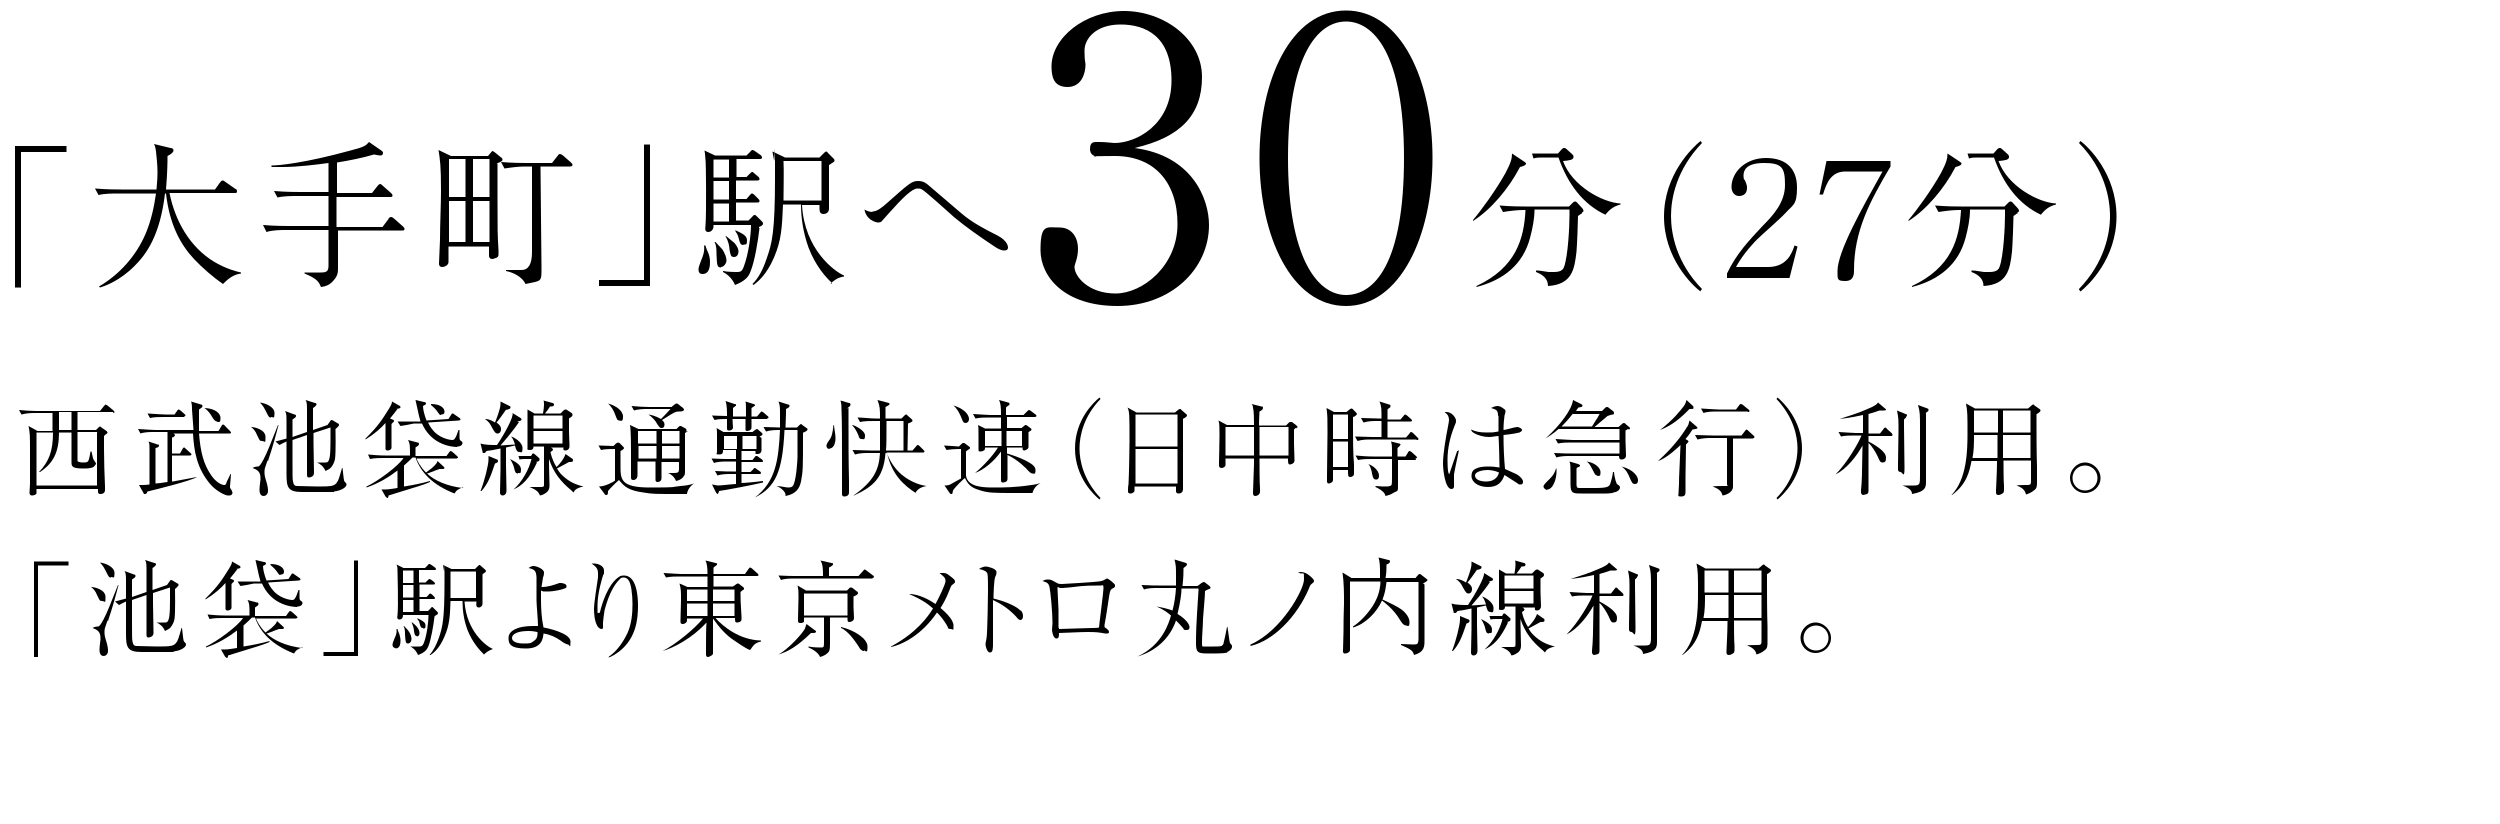 <?xml version="1.0" encoding="UTF-8"?>
<svg id="_レイヤー_1" data-name="レイヤー_1" xmlns="http://www.w3.org/2000/svg" version="1.1" viewBox="0 0 500 164.8">
  <!-- Generator: Adobe Illustrator 29.4.0, SVG Export Plug-In . SVG Version: 2.1.0 Build 152)  -->
  <path d="M3,29.2h10.3v1.2H4.2v27.1h-1.2v-28.3ZM44.6,56.8c-1.9-1.3-4.1-3.2-5.8-5-2.8-3-4.9-7-5.6-13.1h-.2c-1,8.4-3.7,12.1-6.1,14.5-3,3-5.9,4-6.9,4.3l-.2-.2c4.1-2.4,7.4-6.1,9.3-10.5,1.1-2.6,1.7-5.3,2.1-8.1h-7.5c-1.1,0-2.8,0-4,.3l-.7-1.3c2.3.2,4.6.2,5.2.2h7.1c0-.5.2-1.8.2-3.4s-.2-3.2-.3-4.2c-.1-.8-.2-1.1-.4-1.5l3.3.8c.4,0,.6.2.6.5s-.4.7-1.2,1.1c0,1,0,3-.3,6.7h9.8l1-1.4c.2-.2.3-.4.5-.4s.2,0,.6.3l2,1.4c.2,0,.3.2.3.5s-.2.3-.5.3h-13c1.1,5.5,4,10.8,9,13.8,2.4,1.4,4.4,1.9,5.3,2.1v.2c-1.6.2-2.7,1.2-3.4,1.9l-.2.2ZM80.7,46.1h-13.1c0,1.2,0,6.5,0,7.4s0,1.6-.9,2.6c-.8,1-1.8,1.2-2.5,1.3-.4-.9-.6-1.6-3.3-2.7v-.2c.6,0,2.8,0,3.2,0,1.2,0,1.6-.2,1.6-1.4v-7.1h-8.4c-1.1,0-2.8,0-4,.4l-.7-1.4c2.3.2,4.6.2,5.2.2h7.9v-6h-6.2c-1.1,0-2.8,0-4,.3l-.7-1.3c2.3.2,4.6.2,5.2.2h5.7v-5.8c-2.2.3-6.1.8-9.1.8h-2.3v-.3c1.5,0,6.7-.5,15.8-3,2.8-.7,3.1-1,3.7-1.7l2.6,1.8c.2.2.2.3.2.4,0,.3-.2.5-.5.5s-1.2-.2-1.3-.2c-2.4.7-4.9,1.2-7.4,1.6v6.1h7l1.1-1.4s.3-.4.5-.4.4.2.5.3l1.7,1.5c.2.2.3.3.3.5,0,.3-.2.3-.5.3h-10.7v6h9.2l1.2-1.6c0-.2.3-.4.5-.4s.5.2.6.3l1.8,1.6c.2.2.3.3.3.5,0,.3-.2.3-.5.3h.2ZM99.5,32.6v7.5c0,5.9,0,6.7.2,10v.7c0,.3,0,.6-.5.8-.2,0-.5.2-.7.2-.6,0-.7-.4-.7-.7v-1.8h-8.1v3.1c0,.7-.9,1-1.2,1-.7,0-.7-.5-.7-.7,0-.7.2-4,.2-4.8,0-3.1.2-6.8.2-9.8,0-5-.2-6.2-.5-8.1l2.5,1.2h7.4l.5-.6c.2-.2.3-.4.4-.4s.2.1.5.3l1.1.9c.2.1.4.3.4.5s0,.4-1.2.8h.2ZM93.1,31.8h-3.3v7.6h3.3s0-7.6,0-7.6ZM93.1,40.2h-3.3v8.2h3.3v-8.2ZM97.9,31.8h-3.3v7.6h3.3v-7.6ZM97.9,40.2h-3.3v8.2h3.3v-8.2ZM113.9,33.3h-5.8c0,3.2.2,17.4.2,20.3s0,2.5-3.2,3.2c-.8-1.7-2.9-2.4-3.9-2.6v-.2h3.1q2.1,0,2.1-3.6v-17.1h-1.5c-1.1,0-2.8.2-4,.4l-.7-1.3c2.3.2,4.6.2,5.2.2h5l1.1-1.4c.2-.3.3-.4.5-.4s.6.3.6.3l1.6,1.4c.2.2.3.3.3.5s-.3.3-.5.3h0ZM130.1,57.2h-10.3v-1.2h9v-27.1h1.2v28.3h.1ZM140.5,54.8c-.6,0-.8-.4-.8-.9s.2-.9.6-2c.2-.4.7-1.7.5-2.8h.3c0,0,0,.3.6,1.6.1.3.3.9.3,1.6s0,2.5-1.5,2.5h0ZM151.9,45.6c-.3,2.7-1,6.8-1.8,8.7-.4,1.1-1.1,1.9-3.1,2.7-.6-1.5-1.8-2.3-2.4-2.6v-.2c.9.2,2.6.2,2.7.2.7,0,1.1,0,1.5-1.2.9-2.4,1.4-6.2,1.4-8.2h-7.5c.1,1.1-.7,1.4-1,1.4-.7,0-.7-.5-.6-1.3.2-2.5.1-12.8,0-13.1q-.1-1.5-.2-1.9l2.1,1h6.3l.7-.7c.3-.4.4-.4.5-.4s.2,0,.6.3l1,.7s.3.2.3.5-.3.3-.5.3h-4.6v3.6h2l.6-.6c.3-.3.4-.4.5-.4s.2,0,.5.3l.7.6c.1,0,.3.3.3.5,0,.3-.3.3-.5.3h-4.2v3.7h2.1l.6-.7c.3-.3.3-.4.5-.4s.4.2.5.3l.7.7c.3.3.3.4.3.5,0,.3-.2.3-.5.3h-4.2v3.6h2.5l.7-.7c.3-.3.3-.4.5-.4s.2,0,.6.4l.9.9s.2.2.2.4c0,.4-.4.5-.8.7v.2ZM145.8,31.9h-3.1v3.6h3.1s0-3.6,0-3.6ZM145.8,36.2h-3.1v3.7h3.1v-3.7ZM145.8,40.7h-3.1v3.6h3.1v-3.6ZM144.2,53.5c-.8,0-.8-.5-.9-2.6,0-.9,0-1.8-.4-2.5h.2c.2.2,1.1,1.2,1.3,1.4.6.8.9,1.8.9,2.3s-.5,1.3-1.1,1.3h0ZM146.8,51.4c-.7,0-.7-.5-.9-1.5,0-.6-.2-1.6-.8-2.7h.1c.2.2,1.5,1.2,1.7,1.4.6.7.8,1.3.8,1.7s-.2,1.1-.9,1.1h0ZM148.7,49c-.6,0-.7-.3-1-1.5-.1-.5-.4-.9-.7-1.4h.2c1.5.7,2.2,1.1,2.2,2s-.2.8-.7.8h0ZM166.4,56.6c-1.2-1.1-3.3-3.4-4.7-7.1-1-2.8-1.5-5.7-1.5-8.6h-3.6c-.2,4.6-.3,7.1-1.8,10.6s-3.3,4.9-4.1,5.5l-.2-.2c1.2-1.2,2.1-2.9,2.8-5,1.1-3.1,1.7-5.3,1.7-16.3s0-2.9-.2-3.4c0-.3-.3-1.5-.3-1.8l2.5,1.2h6.9l.9-.9s.3-.3.4-.3.2,0,.4.3l1.1,1.1c.2.2.2.3.2.4s0,.2-.3.4c-.1,0-.7.5-.8.5v8.7c0,.9-.7,1.1-1.1,1.1-.9,0-.8-.8-.8-1.8h-3.5c.5,8.9,6.5,13.3,8.4,14.1v.2c-1.3.2-2,.8-2.7,1.4h.3ZM164.3,32.2h-7.6c.1,1.7,0,6,0,7.9h7.6v-7.9ZM174.5,42.3c1,0,2.1-1,2.8-1.6,4.6-4.1,5.1-4.5,6.3-4.5s1.7.5,2.4,1.1c2.1,1.8,4.1,3.5,6.2,5.3,2.2,1.9,4.7,3.2,7.3,4.5,2.1,1.1,2.1,2.3,2.1,2.4,0,.6-.6.6-.8.6-.7,0-1.6-.6-1.9-.8-2.7-1.8-5.6-3.8-8-5.8-1.1-1-6-5.4-6.5-5.6-.3-.2-.6-.2-.9-.2-1.1,0-3,1.9-5.6,4.8-.3.3-1.4,1.6-1.6,1.8-.2.2-.6.2-.7.2-.5,0-2.4-.6-2.7-2.6.3.2.9.5,1.7.5h-.1ZM304,33.4c-2.3,4.4-5.8,8.5-9.4,10.8v-.2c1.7-2,4.6-6,6.5-9.4,1.1-2.1,1.3-2.9,1.3-3.9l2.4,1.6c.3.2.4.3.4.4,0,.4-.8.6-1.2.7h0ZM316.3,42.7s-.3.2-.7.5c0,1.1-.2,6.1-.3,7.1-.4,3.6-.9,6.6-5.7,6.9,0-1.5-1.1-2.3-2.4-2.8v-.3c.5,0,.7,0,2.5.3h1c.5,0,1.8,0,2.1-1,.8-2.1,1.1-8.1,1.1-10.4v-1.1h-7c0,1.9-.4,3.8-.9,5.7-1.4,5.3-5.3,8.4-10.7,9.8v-.2c7.9-3.7,9.5-9.4,9.8-15.2h-.5c-1.1,0-2.8.2-4,.4l-.7-1.3c2.3.2,4.6.2,5.2.2h8.7l.7-.7c.2-.2.3-.3.5-.3s.2,0,.4.2l1.1,1.2s.2.3.2.4,0,.3-.3.4v.2ZM321.2,43c-4.6-2.1-7.7-6.3-9.5-11.5h-3.3c-.5,0-1.2,0-1.7.2l-.3-1h5.2l.7-.8c.3-.3.4-.3.6-.3s.4.2.5.3l1.1,1c.1.1.2.2.2.5,0,.6-.9.7-2.1.8,1.8,5,7.9,8.3,11.5,8.5v.2c-1.6.4-2.3,1.2-3,2h0ZM340.1,58.3c-1.6-1.2-7.3-6.6-7.3-15s5.7-13.8,7.3-15.1l.3.4c-5.1,5.3-6.2,11-6.2,14.6s1.1,9.4,6.2,14.6l-.3.4h0ZM391.1,33.4c-2.3,4.4-5.8,8.5-9.4,10.8v-.2c1.7-2,4.6-6,6.5-9.4,1.1-2.1,1.3-2.9,1.3-3.9l2.4,1.6c.3.2.4.3.4.4,0,.4-.8.6-1.2.7h0ZM403.4,42.7s-.3.2-.7.5c0,1.1-.2,6.1-.3,7.1-.4,3.6-.9,6.6-5.7,6.9,0-1.5-1.1-2.3-2.4-2.8v-.3c.5,0,.7,0,2.5.3h1c.5,0,1.8,0,2.1-1,.8-2.1,1.1-8.1,1.1-10.4v-1.1h-7c0,1.9-.4,3.8-.9,5.7-1.4,5.3-5.3,8.4-10.7,9.8v-.2c7.9-3.7,9.5-9.4,9.8-15.2h-.5c-1.1,0-2.8.2-4,.4l-.7-1.3c2.3.2,4.6.2,5.2.2h8.7l.7-.7c.2-.2.3-.3.5-.3s.2,0,.4.2l1.1,1.2s.2.3.2.4,0,.3-.3.4v.2ZM408.3,43c-4.6-2.1-7.7-6.3-9.5-11.5h-3.3c-.5,0-1.2,0-1.7.2l-.3-1h5.2l.7-.8c.3-.3.4-.3.6-.3s.4.2.5.3l1.1,1c.1.1.2.2.2.5,0,.6-.9.7-2.1.8,1.8,5,7.9,8.3,11.5,8.5v.2c-1.6.4-2.3,1.2-3,2h0ZM415.8,57.8c5.1-5.3,6.2-11,6.2-14.6s-1.1-9.4-6.2-14.6l.3-.4c1.6,1.2,7.2,6.6,7.2,15.1s-5.7,13.8-7.2,15l-.3-.4h0Z"/>
  <g>
    <path d="M241.8,45c0,8.8-7.6,16.2-18.3,16.2s-15.4-5.9-15.4-11.2,1.2-4.5,3.8-4.5,3.7,2.2,3.7,4.2-.7,3.1-.7,3.7c0,1.9,2.8,5.3,8.2,5.3s12.4-5.5,12.4-13.9-4.7-13.6-12.5-13.6-2.5.2-2.9.2-2.1,0-2.1-1.6.9-1.4,2-1.4,2.5.2,2.9.2c4.3,0,11.4-3.6,11.4-12.5s-5.2-11.2-10.2-11.2-7.2,2.9-7.2,5.2.2,2.3.2,2.8c0,1.8-.8,4.5-3.6,4.5s-3.2-2.1-3.2-4.1c0-5.7,6.6-11.1,14.5-11.1s15.6,5.5,15.6,13.2-4.4,12.1-13.5,14.2c11.5,1.5,14.9,10.1,14.9,15.4Z"/>
    <path d="M269.2,61.2c-10.9,0-17.3-13.9-17.3-29.6s6.3-29.5,17.3-29.5,17.3,13.9,17.3,29.5-6.5,29.6-17.3,29.6ZM269.2,4.3c-5.9,0-11.6,7.3-11.6,27.3s5.9,27.4,11.6,27.4,11.6-6.3,11.6-27.4-6.2-27.3-11.6-27.3Z"/>
  </g>
  <g>
    <path d="M358.1,55.6h-12.7v-.9c1.9-4,4.4-6.6,7.2-9.6,2-2,4.4-4.6,4.4-8.1s-.6-4.4-4.2-4.4-4.1,1.5-4.1,2.5.2.7.3,1c.4.9.4,1.2.4,1.5,0,1.1-.7,1.6-1.6,1.6s-1.5-.8-1.5-1.8c0-2.9,2.7-5.8,6.9-5.8s6.2,2.3,6.2,5.9-.8,3.4-2.4,5.2c-.8.9-4.7,4.3-5.5,5.1-.4.4-2.8,2.8-4.3,5.6h6.4c3.8,0,4.8-2.8,5.3-4.3l.6.2-1.6,6.3Z"/>
    <path d="M370.8,54.1c0,.6,0,2.1-1.7,2.1s-1.6-.3-1.6-2c0-3.9,5-12.7,9-19.9h-7.4c-2.9,0-3.8,2.3-4.5,4.6h-.7c0,0,1.4-6.7,1.4-6.7h12.8v1.1c-4.1,6.9-7.3,12.9-7.3,20.7Z"/>
  </g>
  <g>
    <path d="M22.7,82.4h-7.2v3.6h3.7l.6-.6s.1-.1.2-.1,0,0,.3.2l1,.7s.2.2.2.3,0,.1-.1.2c-.2.1-.5.4-.6.5,0,.7,0,1.4,0,2.6,0,2.4.1,5.2.2,7.5,0,.1,0,.5,0,.7,0,.8-.8.8-.9.8-.5,0-.5-.3-.5-.5v-.5H7.3c0,.2,0,.7,0,.8,0,.3-.5.5-.9.5s-.5-.3-.5-.5.1-1.5.1-1.8c0-1.2,0-5.2,0-6.3,0-3.3,0-4-.3-5.3l1.8,1h3v-3.6h-3.5c-.4,0-1.7,0-2.7.3l-.5-.9c1.1.1,2.4.2,3.5.2h12.7l.8-1c.2-.2.3-.3.3-.3.1,0,.3.2.4.2l1.2,1c0,0,.2.2.2.3,0,.2-.2.2-.3.2ZM19.5,86.4h-4v5.3c0,.4,0,.4,0,.5.1.2.7.3,1,.3.7,0,1,0,1.2-.4.2-.5.3-1.3.4-1.8h.2c.3,1.4.3,1.5.6,1.9.2.3.3.4.3.5,0,.2-.3.5-.5.7-.6.3-1.5.3-1.9.3-2.2,0-2.5-.3-2.5-1.2v-6h-2.5c0,3.9-1.1,6.1-3.8,7.9h-.2c1.9-2,2.8-4,2.8-7.9h-3.3v10.6h12.1v-10.6ZM14.3,82.4h-2.5v3.6h2.5v-3.6Z"/>
    <path d="M45.6,99.1c-.6,0-2.3-.9-3.4-2.1-2.9-3.3-3.4-6.9-3.6-10.3h-4.5.6c.2.2.3.2.3.3,0,.2-.3.5-.6.5v3.2h1.6l.5-.9c.1-.2.2-.3.3-.3s.1,0,.4.3l.9.8c.1.1.2.2.2.3s-.2.2-.3.2h-3.6v5.2c.1,0,.3,0,.7-.1,1.4-.3,2.9-.5,4.3-.8h0c-1,.7-8.2,2.5-9.9,2.9-.2.4-.2.5-.5.5s-.2,0-.3-.2l-.9-1.6c.3,0,.4,0,.7,0s.6,0,1.4-.1c0-3.5,0-3.9,0-7.2,0-.7,0-1-.2-1.4l1.8.6c.2,0,.3,0,.3.2s-.1.4-.7.5c0,.4,0,.7,0,.9,0,.7,0,6,0,6.2.4,0,1-.1,2.4-.3v-10h-2.7c-.7,0-1.9,0-2.7.3l-.5-.9c1.6.1,3.1.2,3.5.2h7.6c-.1-1.6-.2-2.9-.3-4.1,0-1-.1-1.4-.2-1.6l2,.6c.1,0,.3.1.3.3,0,.3-.3.4-.7.7,0,.5,0,1.2,0,2.1s0,1.8,0,2.2h3.9l.6-1c0-.1.2-.3.3-.3s.3.1.4.3l1,1c.2.2.2.3.2.3,0,.2-.2.2-.3.2h-6.1c.3,3.7.9,6.1,2.4,8.3,1,1.5,2.2,2,2.6,2s.4-.2.5-.5c0-.1.6-1.2.8-1.7h.1c-.1,1.1-.2,2.3-.2,2.5,0,.3,0,.3.3.7,0,.1.2.4.2.5s0,.6-.7.6ZM36.9,83.4h-4.2c-.8,0-1.9,0-2.7.2l-.5-.9c1.6.1,3.1.2,3.5.2h1.9l.5-.7c.2-.3.2-.3.3-.3s.3.1.4.2l.8.7c.1.1.2.2.2.3s-.2.2-.3.2ZM43.4,84.3c-.3,0-.6-.3-.9-.8-.4-.7-.8-1.3-1.6-1.9h0c2.2.1,3.2,1.1,3.2,2s-.2.8-.6.8Z"/>
    <path d="M52.4,88.2c-.5,0-.5-.2-.9-1-.5-1.2-.8-1.4-1.3-1.8h0c.7,0,2.9.5,2.9,2s-.1.8-.7.8ZM53.5,92.1c-.5,1.5-.6,1.6-.6,2.2s0,.8.3,1.8c.2.6.4,1.4.4,2,0,1-.7,1.1-.9,1.1-.3,0-.8-.2-.8-1.2s.2-1.8.2-2.1c0-1.1-.1-1.8-1.6-2.3h0c.3-.2.7-.3,1.1-.3.3,0,.6-.5,1.1-1.4.7-1.3,1.5-3.4,2.9-6.9h.1c-.4,1.6-1.1,4.2-2.1,7.2ZM54.2,83.5c-.4,0-.4,0-1.1-1.4-.5-1-.7-1.1-1.1-1.6h0c.9.1,2.9.8,2.9,2.1s-.2.8-.7.8ZM66.8,98.4c-.7,0-2.1,0-5.2,0h-1.2c-2.9,0-3.1-1-3.1-3.7s0-3.4,0-3.9,0-2.2,0-2.5c-.7.3-.8.4-1.4.7l-.8-.7c1-.3,2-.5,2.2-.6,0-.6,0-3.1,0-3.7,0-1.2-.1-1.5-.3-1.8l1.9.7c.2,0,.3.1.3.3s-.1.3-.7.7c0,.6,0,3,0,3.5l2.9-1c0-.7,0-4.2,0-4.7,0-1.1-.1-1.4-.3-1.7l1.9.6c.2,0,.3.1.3.3,0,.2-.5.6-.7.7,0,.5,0,.6,0,1.6v2.8l2.9-1,.5-.7c.1-.2.2-.3.3-.3s.3.1.3.1l1,.6c.1,0,.2.1.2.3s-.1.2-.2.3c0,.1-.4.4-.5.5,0,.1.1,4.7-.1,6-.1.6-.4,1.2-.8,1.7-.3.3-.5.4-1.1.7-.4-.9-1-1.4-1.7-1.7h0c.4,0,1.2,0,1.6,0s.7,0,.9-.9c.2-.8.2-2.8.2-3.7,0-1.6,0-2,0-2.4l-3.4,1.1c0,.2,0,1.7,0,1.9,0,.4.1,5.8.1,6.1,0,.8-.9.9-1,.9-.4,0-.4-.3-.4-.7s0-.4,0-.5c0-.8,0-2.5,0-3.4v-3.9l-2.9,1c0,2.6,0,3.6,0,4.4,0,2.8,0,3.5.1,3.9.1.7.4.9.8.9.4,0,3.7.1,4.2.1,2.7,0,3.2-.1,3.7-.7.4-.5.5-.9,1.1-3h.1c.2,2,.3,2.6.4,2.7.3.3.4.4.4.6,0,.5-.9,1.2-2.5,1.4Z"/>
    <path d="M79.5,81.8c-.4.5-.9,1.2-1.5,1.9l.5.2c.3.1.3.2.3.3s0,.1-.5.6v2.3c0,.4,0,2.1,0,2.4,0,.4-.4.6-.8.6s-.4-.3-.4-.4c0-.3,0-2.2,0-2.6,0-.4,0-.8,0-2.5-1,1.1-2.1,2.1-4,3.3v-.2c.8-.8,2.4-2.3,3.9-4.7,1.3-2,1.4-2.3,1.4-2.7l1.4.8c.1,0,.3.2.3.3,0,.3-.3.3-.9.4ZM92.7,97.4c-1,.4-1.4.6-1.8,1.3-4.3-1.7-6.7-4.1-7.8-7.2h-.6c-.5.5-.9.9-1.7,1.6v4.2c1.9-.3,3.4-.6,5.2-1.1v.2c-.7.3-1.4.6-4.1,1.4-.1,0-4.1,1.3-4.2,1.3,0,.3-.1.5-.2.5s-.3-.2-.4-.3l-.8-1.4c1.2,0,1.3,0,3.2-.3v-3.5c-1.7,1.3-3.8,2.6-6.2,3.4v-.2c2.2-1,6.4-4.1,7.4-5.7h-4c-.7,0-1.8,0-2.7.2l-.4-.9c1.1.1,2.3.2,3.4.2h5c0-1.9,0-2.4-.4-3.1l1.9.5c.1,0,.3,0,.3.3s-.3.4-.7.7c0,.3,0,1.4,0,1.7h6.2l.5-.7c.1-.1.2-.3.3-.3s.3.1.4.2l.9.8c0,0,.2.2.2.3s-.2.2-.3.2h-8c.2.5.7,1.6,1.9,2.8.4-.3.8-.6,1.2-.9,1-.9,1-1.1,1.1-1.4l1.2,1.1c.1.1.2.2.2.3s-.2.2-.3.2c-.2,0-.4,0-.7,0-.3.1-1.4.5-1.6.6-.6.2-.7.3-.9.3,1.5,1.4,3.9,2.5,7.1,2.9h0ZM91.4,89.4c-.4,0-2-.1-3.5-.9-1.6-.8-2.8-2.2-3.5-3.8h-1.6c-.9.2-2,.4-2.7.5l-.6-.9c2,0,3.3,0,3.5,0h1.1c-.2-.7-.3-1-1-4.3l1.7.4c.2,0,.4.1.4.3s-.2.3-.6.5c0,.6.2,1.6.7,2.9l4.4-.3.5-.8c.1-.2.2-.3.3-.3s.2,0,.4.2l1,.7c.1,0,.2.2.2.3s-.2.2-.3.2l-6.2.4c.4.8.8,1.4,1.4,2,1.4,1.3,3.2,1.5,3.4,1.5.5,0,.6-.3.9-.9.2-.5.3-.8.4-1.1h.2c0,.2,0,1.3,0,1.5,0,.1,0,.5.2.6.3.2.4.3.4.5s-.2.7-1,.7ZM88.2,83c-.3,0-.3-.1-.6-.5-.3-.5-.8-1-1.4-1.5v-.2c2,0,2.7.9,2.7,1.5s-.4.6-.7.6Z"/>
    <path d="M99,92.7c-1,3-1.5,4.1-2.7,5.5h-.2c.8-2,1.6-5.2,1.6-6.3s0-.5,0-.7l1.7.7c.1,0,.2.1.2.3,0,.3-.3.4-.6.5ZM103.8,84.4c-1.1,1.7-3.6,4.6-3.7,4.7.3,0,2.4-.2,2.9-.2-.3-1-.6-1.4-.8-1.6h0c.5.1,2.3,1.1,2.3,2.3s-.3.8-.6.8c-.5,0-.7-.4-.9-1.3l-1.8.4c0,2.1,0,3.1,0,3.6,0,.8.1,4.7.1,5,0,.8-.5,1-.8,1s-.5-.3-.5-.5c0-.8.1-4,.1-4.7s0-3.6,0-4.2c-1.3.3-2.1.4-2.8.5-.2.3-.3.4-.5.4s-.3,0-.3-.3l-.4-1.6c.9.3,2.2.3,3.3.3,1.3-1.9,3.4-5.6,3.1-6.4l1.6,1c.2.1.2.2.2.3,0,.2-.2.3-.9.4ZM101.3,81.8c-1,1.4-1.3,1.9-2,2.7.4.3.9.7.9,1.3s-.3.9-.7.9-.6-.3-1.1-1.2c-.4-.8-.6-1.1-1.4-1.7h0c.3,0,.9,0,2,.7.2-.5,1.1-2.7,1.1-3.7s0-.4,0-.5l1.8.9c.1,0,.2.1.2.3,0,.2-.1.3-.9.5ZM103.6,94.7c-.5,0-.6-.3-.8-1.2,0-.1-.3-1-.8-1.7h0c1.2.6,2.2,1.2,2.2,2.1s-.2.7-.6.7ZM107.4,92.5c-1.5,3.2-2.9,4.6-4.7,5.4h0c1.7-1.5,3.1-4,3.6-6.1h-1.2c-.3,0-.8,0-1.2.1l-.2-.7c.4,0,1.2,0,1.5,0h1l.2-.3c0-.1.1-.2.2-.2s.2,0,.3.1l.9.8c.1,0,.1.2.1.3,0,.4-.4.4-.7.5ZM114.3,98.1c-2.2-1.8-3.6-3.6-4.5-6.3,0,.4,0,.8,0,1.1,0,.7.1,4.2.1,4.2,0,.9-.4,1.2-.6,1.4-.3.2-.7.5-1.3.6-.3-.6-.4-1-2.1-1.7h0c.4,0,1.8,0,2,0,.7,0,.9,0,.9-.4v-6.7c0-.8,0-.8,0-1h-2.1c0,.2,0,.7-.7.7s-.5-.2-.5-.4c0-.5,0-2.7,0-3.1s0-2.9,0-3.4,0-.8,0-1.2l1.4.8h1.7c.1-.6.2-1.3.2-1.7s0-.7-.1-.9l1.8.5c.2,0,.3.2.3.3,0,.4-.4.4-.8.4-.1.2-.8,1.2-1,1.4h3.1l.6-.6c0,0,.2-.2.4-.2s.2,0,.3.1l.9.6c.1,0,.2.2.2.4,0,.3-.3.4-.7.7,0,.2,0,2.7,0,2.7,0,.4.1,2.5.1,2.8,0,.6-.4.9-.8.9s-.5-.2-.4-.6h-2.9.4c.2.1.4.3.4.4,0,.2-.3.4-.5.5,0,.1.3,1.6,1.2,3,.4-.3,1.5-1.6,1.8-2.6l1.3.9c.2.1.2.2.2.4,0,.3-.3.3-.8.3-.8.4-1.6.9-2.4,1.3.2.3.5.9,1.2,1.5,1.2,1.1,2.4,1.7,4.1,2.1h0c-1.5.3-1.8.8-2,1.2ZM112.5,83.1h-5.8v2.6h5.8v-2.6ZM112.5,86.2h-5.8v2.5h5.8v-2.5Z"/>
    <path d="M137.4,98.8c-.5,0-1,0-1.4,0-5.3,0-5.5,0-7.3-.3-2.9-.4-3.8-1.1-4.9-2.5-.4.3-1.9,1.8-2.2,2.2,0,.4,0,.8-.3.8s-.2,0-.3-.1l-1.2-1.6c1.2,0,2.9-.9,3.2-1.2v-6.3c-.9,0-2,0-2.8.2l-.5-.9c.8,0,2.4.1,3,.1l.5-.5c.2-.1.3-.2.4-.2s.2.1.3.1l.7.7c.1.1.2.2.2.3,0,.2-.3.4-.7.6,0,.2,0,.5,0,2.9,0,2.8,0,4.4,5.9,4.4s4-.1,6.1-.3c1.5-.1,2-.3,2.7-.5h0c-.5.3-1.2,1-1.4,2ZM123.9,84.1c-.5,0-.5-.3-.8-1-.3-.9-.8-1.8-1.5-2.4h0c1.5.4,3,1.4,3,2.6s-.4.8-.8.8ZM135.8,82.3c-.4,0-.7,0-1.8.7,0,0-1.4.9-1.6,1,.2.2.5.4.5.9s-.2.7-.6.7-.5-.3-.8-.7c-.4-.8-1.1-1.5-1.8-2h0c1.3.2,2.1.7,2.5.9.4-.4,1-1,1.9-2h-4.6c-.6,0-1.8,0-2.7.3l-.5-.9c1.1.1,2.4.2,3.5.2h4.5l.6-.5c.1,0,.2-.2.4-.2s.3.1.3.1l1,.8c.1.1.2.2.2.3,0,.3-.4.4-.9.4ZM137.6,86.2c0,0-.4.3-.6.4,0,1,0,6,0,7.2s0,1.1-.3,1.5c0,.1-.5.7-1.5.9-.3-.8-1-1.4-1.6-1.6h0c.6,0,.9,0,1.2,0,.9,0,1-.2,1-.9v-1.3h-3.5c0,.5,0,3,0,3.2,0,.8-.7.8-.8.8-.4,0-.4-.3-.4-.5,0-.8,0-2.7,0-3.6h-3.6c0,.4,0,2.3,0,2.7,0,1-.8,1-.8,1-.5,0-.5-.3-.5-.5,0-.5,0-1.2,0-1.6,0-.8,0-2.5,0-3.5s0-4.3-.2-5.4l1.7.8h7.6l.5-.5c0,0,.1-.1.2-.1s.2,0,.2,0l.9.5c0,0,.2.1.2.3s-.1.2-.2.3ZM131.3,86.2h-3.7v2.5h3.7v-2.5ZM127.7,89.2c0,.8,0,1.7,0,2.5h3.6c0-.4,0-2.1,0-2.5h-3.7ZM135.9,86.2h-3.5v2.5h3.5v-2.5ZM135.9,89.2h-3.5c0,1.8,0,2,0,2.5h3.5v-2.5Z"/>
    <path d="M152.3,87.6c0,.3,0,2.2,0,2.4,0,.5-.3.8-.8.8s-.4,0-.4-.3,0-.2,0-.3h-2.8v1.8h2.2l.4-.5c.1-.2.2-.3.4-.3s.3.1.4.2l.7.5c.1.1.2.2.2.3,0,.2-.1.2-.3.2h-4v2h1.8l.5-.5c.2-.2.2-.3.3-.3s.2,0,.4.2l.7.5c.1,0,.2.2.2.3,0,.2-.2.2-.3.2h-3.6v1.8c.7,0,3.7-.3,4.3-.4v.3c-1.1.3-7.8,1.6-8.8,1.7,0,.2-.2.6-.3.6s-.2-.2-.3-.3l-.8-1.6c.3,0,.8.2,1.3.2s3-.3,3.5-.3v-2h-1c-.7,0-1.9,0-2.7.3l-.5-.9c1.6.1,3.1.1,3.5.1h.7v-2h-1.7c-.7,0-1.9,0-2.7.3l-.5-.9c1.6.1,3.1.1,3.5.1h1.4v-1.8h-2.6c0,.5,0,.9-.8.9s-.4-.2-.4-.5,0-.5,0-.6c0-.8,0-1.9,0-2.7s0-1.1-.1-1.5l1.4.8h5.8l.5-.4c.3-.2.3-.2.4-.2s0,0,.3.2l.7.6s.1.1.1.2c0,.1,0,.3-.6.5ZM153.4,83.8h-3.1c0,.3,0,1.4,0,1.7,0,.7-.9.7-.9.7-.3,0-.3-.2-.3-.3s0-.5,0-.6c0-.7,0-1.2,0-1.5h-2.6c0,.4.1,1.6.1,1.7,0,.3-.3.6-.7.6s-.5,0-.5-.5,0-1.5,0-1.8c-.9,0-1.7,0-2.5.2l-.5-.9c.5,0,1.5.1,3,.1,0-.9,0-2.3-.3-3l1.8.6c.2,0,.3,0,.3.2s0,.2-.1.2c0,0-.4.3-.5.4,0,.5,0,.9,0,1.7h2.6c0-2.4,0-2.5-.1-3l1.6.5c.1,0,.3.1.3.2s0,.1-.1.2-.5.3-.6.4v1.7h1.1l.6-.7c.2-.2.2-.3.3-.3s.1,0,.4.2l.8.7c.1,0,.2.2.2.3,0,.2-.2.2-.3.2ZM147.4,87.2h-2.6v2.6h2.6v-2.6ZM151.3,87.2h-2.8v2.6h2.8v-2.6ZM160.6,86.5c0,0,0,.4,0,.4,0,6.8,0,7.3-.4,9.4-.3,1.4-1,2.5-3.1,2.9,0,0,0-.2,0-.3,0-.4-.7-1.3-1.8-1.7h0c.7,0,1.9.3,2.3.3.6,0,1-.1,1.2-.8.5-1.3.7-4.9.7-5.3v-5.4h-2.6c-.4,8.4-1.8,11.4-5.9,13.5h0c4.1-3.2,4.7-7.3,5-13.5-.8,0-1.9,0-2.8.3l-.5-.9c1,0,2.4.1,3.3.1,0-.3,0-1.5,0-2.4,0-1.8,0-2-.3-2.8l1.9.6c.3,0,.3.2.3.3,0,.3-.5.5-.7.6,0,.4,0,.6,0,.9,0,.4-.1,2.4-.1,2.8h2.3l.5-.5c.2-.1.2-.2.3-.2s0,0,.4.3l.7.5c.2.1.2.2.2.3,0,.2-.3.4-.8.6Z"/>
    <path d="M165.9,89.8c-.4,0-.6-.3-.6-.6s0-.4.7-1.4c.3-.4.5-1,.7-2.8h.1c0,.5.3,1.8.3,2.6,0,1.3-.5,2.1-1.2,2.1ZM169.7,81.6c0,.7,0,1,0,2.7,0,3.9,0,7.9.1,11.8,0,.4,0,2.1,0,2.4,0,.7-.7.8-.9.8-.4,0-.5-.2-.5-.5s0-2,0-2.3c0-1.8,0-3,0-4.7,0-2.6,0-7.7-.1-9.9,0-.7,0-1.1-.2-1.8l1.7.5c.2,0,.3.1.3.3,0,.3-.2.4-.7.8ZM172.3,87.8c-.4,0-.5-.3-.6-.7-.4-1-.9-1.7-1.3-2.1h.1c.5.1,2.5,1.1,2.5,2.1s-.3.7-.7.7ZM183.3,98.7c-2.5-1.6-4.9-3.7-5.9-8.1h-.3c-.4,5.2-2.7,6.8-6.3,8.5h-.1c4.1-2.9,5.1-5.2,5.3-8.5h-2.3c-.7,0-1.8,0-2.7.3l-.5-.9c1.1,0,2.4.1,3.5.1h2c0-1.6,0-2.4,0-5.9h-1.3c-.7,0-1.8,0-2.7.2l-.5-.9c1.1,0,2.4.2,3.5.2h1c0-2,0-2.3-.5-3.7l1.9.5c.4.1.5.1.5.3s-.1.2-.8.6v2.3h3.2l.6-.6c.1-.1.2-.2.3-.2s.2,0,.3.2l.8.7c.1.1.2.2.2.3,0,.2-.1.3-.9.6,0,1.3-.1,4-.1,5.4h1l.7-.8c.1-.1.2-.3.3-.3s.2,0,.4.2l.8.8c.1.1.2.2.2.3,0,.2-.3.2-.3.2h-7.3c.6,1.5,1.5,3.1,3,4.4,2,1.7,4.2,2.2,5,2.3h0c-1.5.3-1.8.8-2.2,1.3ZM177.3,84.2c0,3.5,0,4.4-.1,5.9h3.5c0-.4,0-3.2,0-3.8s0-1.8,0-2.1h-3.4Z"/>
    <path d="M206.7,98.6h-3.9c-4,0-5.2,0-7-.6-1.7-.5-2.3-1.3-2.8-2.4-.1,0-2,1.8-2.4,2.5-.1.6-.1.7-.3.7s-.2,0-.3-.1l-1.1-1.6c.2,0,.5,0,.9-.1.3-.1.9-.5,2.4-1.3,0-1.3,0-4.5,0-5.9-1.3,0-2.4.1-2.9.2l-.5-.9c1.1.1,2.1.1,3,.2l.5-.5c.2-.2.2-.2.4-.2s.2,0,.3.1l.8.6c.2.1.2.2.2.3s-.2.3-.3.3c-.3.2-.3.2-.5.4v4.8c.3,2.4,3.7,2.4,5.6,2.4s4.2,0,7.5-.5c.9-.1,1.5-.3,1.8-.4h0c-.9.5-1.4,1.2-1.6,2ZM193.2,84.6c-.5,0-.6-.2-.9-1-.2-.5-.7-1.7-1.6-2.5h0c2.9.9,3.1,2.4,3.1,2.7,0,.5-.3.8-.7.8ZM207,83.4h-5.6v2.2h2.9l.5-.4c.2-.2.3-.2.3-.2s.2,0,.3.1l.8.6c0,0,.1.1.1.2,0,.1,0,.2-.6.5,0,.6,0,1.3,0,1.9,0,.4,0,1.1,0,1.1,0,.5-.8.7-.8.7-.4,0-.4-.3-.4-.6h-3.1v1.2c1.4.4,2.7.9,3.7,1.4.5.3,2,.9,2,1.9s-.3.7-.6.7-.6-.3-.8-.5c-.4-.5-2.2-2.3-4.2-3.2,0,.6,0,3.2,0,3.8,0,.1,0,.9,0,1,0,.7-.9.7-.9.7-.2,0-.4,0-.4-.5s0-.3,0-.4c0-.3,0-.6,0-1.4s0-3.1,0-3.9c-1.4,2-3.5,3.7-5.2,4.3h0c1.7-1.4,3.6-3.5,4.6-5.1h-2.6c0,0,0,.4-.1.5-.2.2-.6.3-.8.3-.3,0-.4,0-.4-.4s0-.6,0-.7c0-.3,0-.9,0-1.7,0-1.7,0-2.1-.1-2.5l1.4.7h3.2c0-1.1,0-1.8,0-2.2h-2.4c-.7,0-1.9,0-2.7.2l-.5-.9c1.6.1,3.1.2,3.5.2h2.1c0-1.8-.1-2.4-.4-3l1.8.5c.2,0,.3.1.3.3s0,.2-.2.3c-.2.1-.3.2-.5.4,0,.2,0,.3,0,.5v1h3.5l.7-.7c.1-.1.3-.3.4-.3s.3.1.4.2l.9.7c.1,0,.2.2.2.3s-.2.2-.3.2ZM197,86.2v3h3.3s0-2.7,0-3h-3.3ZM204.5,86.2h-3.2c0,1.4,0,1.4,0,3h3.1v-3Z"/>
    <path d="M219.9,99.9c-1-.8-4.9-4.4-4.9-10.2s3.8-9.3,4.9-10.2l.2.3c-3.4,3.5-4.2,7.4-4.2,9.9s.8,6.3,4.2,9.9l-.2.3Z"/>
    <path d="M236.6,83.7c0,2.5,0,9.9,0,12.7,0,.2,0,1.2,0,1.4,0,.8-.6.9-.9.9-.5,0-.5-.4-.5-.5s0-.8,0-.9h-8.3c0,.6,0,.8,0,.9,0,.1-.3.5-.8.5s-.5-.3-.5-.5,0-1.1.1-1.3c.1-1.8.2-7.1.2-8.5,0-5.6,0-6-.4-6.9l1.8,1h7.7l.6-.5s.2-.2.4-.2.1,0,.3.2l.8.7c.2.1.3.3.3.4,0,.2-.4.5-.9.7ZM235.5,82.9h-8.4v6.4h8.4v-6.4ZM235.5,89.8h-8.4v6.9h8.4v-6.9Z"/>
    <path d="M259.3,85.5c-.2.1-.3.2-.5.4,0,.7,0,1.4,0,2.8,0,.3.1,3.4.1,3.4,0,.7-.9.8-.9.8-.4,0-.4-.4-.4-1.2h-5.7c0,1.5,0,4.7.1,6,0,0,0,.5,0,.6,0,.7-.7.9-.9.9-.5,0-.5-.4-.5-.7s.2-5.2.2-5.7v-1.1h-5.7c0,1.2,0,1.3,0,1.4-.1.3-.5.5-.8.5s-.5-.2-.5-.5c0,0,0-.6,0-.6,0-.7.1-3.8.1-5.5s0-2.2-.2-2.9l1.7.9h5.4c0-.8,0-2.8-.2-3.4,0-.4-.1-.6-.3-.8l2,.5c.2,0,.3,0,.3.3s-.3.5-.7.7c0,.5-.1,1.2-.1,2.8h5.4l.6-.6c.1-.1.3-.1.3-.1s.2,0,.3,0l.9.7c.2.2.2.2.2.3s-.1.2-.3.3ZM250.8,85.4h-5.7v5.7h5.7c0-4.2,0-4.7,0-5.7ZM257.7,85.4h-5.8c0,.9,0,2.6,0,5.7h5.8v-5.7Z"/>
    <path d="M270.6,83.3c0,.4,0,1,0,2,0,2.3,0,5.3.2,7.6,0,.3,0,1.4,0,1.7s0,.4-.2.6c-.1.1-.4.2-.5.2-.5,0-.5-.2-.5-1.4h-3c0,.3,0,1.7,0,2,0,.5-.7.7-.8.7-.4,0-.4-.3-.4-.5s0-.8,0-1.2c0-2.8.1-5.6.1-8.5s0-3.4-.2-4.9l1.5.8h2.5l.6-.5c.1-.1.3-.2.4-.2s.3.1.4.3l.5.5c0,0,.2.2.2.3s-.4.5-.7.6ZM269.6,82.9h-3v4.9h3v-4.9ZM269.6,88.3h-3v5.1h3v-5.1ZM283.2,87.9h-9c-.7,0-1.8,0-2.7.3l-.5-.9c1.2,0,2.3.1,3.5.1h1.8v-3.2h-.9c-.7,0-1.8,0-2.7.3l-.5-.9c1.2,0,2.3.1,3.5.1h.6c0-2,0-2.4-.4-3.4l1.9.6c.2,0,.3.1.3.3s0,.1-.1.3c-.3.2-.3.2-.5.4,0,.3,0,.8,0,2h2.6l.6-.7c0,0,.2-.3.3-.3s.3.1.4.2l.8.7c.1.1.2.2.2.3,0,.2-.2.2-.3.2h-4.6c0,1.1,0,2.3,0,3.2h3.7l.7-.8c.1-.2.2-.3.3-.3.1,0,.3.1.4.2l.9.9c.1.1.2.2.2.3,0,.2-.2.2-.3.2ZM283.2,92h-3.6c0,1.4,0,3.4,0,4.9s0,1.2-.8,1.6c-.7.5-1.4.6-1.7.7-.1-.4-.3-1-2-1.8v-.2c1,.1,1.8.1,2,.1.3,0,1,0,1.2-.3.1-.1.1-1.3.1-1.6,0-.7,0-1.9,0-3.6h-4.1c-.7,0-1.8,0-2.7.2l-.5-.9c1.2.1,2.3.2,3.5.2h3.8c0-2.2,0-2.4-.2-3l1.6.4c.2,0,.3.1.3.2,0,.2-.4.5-.6.7,0,.3,0,.4,0,1.7h1.6l.5-.8c0-.1.2-.3.3-.3s.3.1.4.2l.9.8c0,0,.2.2.2.3s-.2.2-.3.2ZM275.2,95.9c-.5,0-.6-.3-.8-1.2,0-.4-.2-.7-.2-.9-.3-.8-.4-.9-.6-1h0c1.1.3,2.2,1.4,2.2,2.3s-.5.8-.7.8Z"/>
    <path d="M291.8,90c-.2,1-.9,4.1-1,4.9,0,.2,0,.8,0,1.1s0,1.1,0,1.3c0,.3-.2.5-.5.5-1.3,0-1.7-3.9-1.7-5.1,0-2,.6-5.4,1-7.4.1-.7.2-1,.2-1.2,0-1-.4-1.3-.9-1.7.1,0,.3,0,.4,0,1.1,0,1.9,1.2,1.9,1.7s0,.3-.3,1.1c-.9,2.2-1.4,4.5-1.4,6.8s.2,2.7.3,2.8c0,0,0,0,0,0,.1,0,.2-.3.2-.4.7-2.1.8-2.3,1.4-4.1,0,0,0-.1,0-.1h.2ZM299.6,83.1c0-1.1-.4-1.2-1.4-1.5.3-.1.7-.4,1.3-.4s1.2.5,1.3.6c.2.1.3.2.3.4s-.1.7-.2.9c-.1.8-.2,1.7-.2,2.9.4,0,2.3-.6,2.7-.6s1,.3,1,.6-.4.4-.5.5c-1.2.3-3.1.5-3.2.5,0,2.3.1,4.7.3,6.8,2.2,1,2.3,1,2.7,1.3.4.3.9.8.9,1.2s-.1.6-.5.6-.3,0-.7-.3c-.8-.5-2-1.3-2.5-1.6-.5,1.4-1.3,2.4-3.3,2.4s-3.3-1-3.3-2.2.7-1.4,1.2-1.6c.7-.3,1.8-.3,2.1-.3,1,0,1.7.1,2.3.2,0-.6-.1-5.3-.2-6.3-.5,0-1.2.2-1.9.2-1,0-2.2-.3-3-.8-.4-.2-.5-.4-.6-.7.9.4,1.7.6,3.1.6s1.2,0,2.4-.2c0-.5,0-2.6,0-3.1ZM297.5,94c-.9,0-2.5.3-2.5,1.1s1,1.2,2.2,1.2c2.1,0,2.5-1.4,2.6-1.8-.9-.4-1.7-.5-2.4-.5Z"/>
    <path d="M309.5,98c-.4,0-.8-.4-.8-.7s.4-.7.9-1.2c.4-.4,1.2-1,1.6-2.4h.1c0,.2,0,.4,0,.7,0,1.2-.6,3.5-1.9,3.5ZM325.6,85.8c-.3.2-.3.2-.5.3,0,.4,0,.8,0,2.1,0,.3.1,2.8.1,2.9,0,.6-.5.8-.9.8s-.5-.3-.5-.7h-9.8c-.7,0-1.9,0-2.7.3l-.5-.9c1.6.1,3.1.1,3.5.1h9.6v-2.2h-9.6c-.7,0-1.9,0-2.7.2l-.5-.9c1.6.1,3.1.2,3.5.2h9.3v-2.2h-12.2c-1.1,1-2,1.5-2.6,1.9h0c3.1-2.8,5.3-5.9,5.5-7.7l1.6.8c.2.1.3.2.3.3,0,.3-.2.3-.8.4-.2.2-.4.5-.5.7h5.2l.6-.6c.2-.2.3-.2.4-.2.1,0,.2,0,.4.2l.9.7c0,0,.1.1.1.3s-.1.3-.2.3c-.2,0-.9.2-1.1.3-.4.3-2.2,1.9-2.6,2.2h4.8l.7-.6c.2-.2.3-.2.4-.2s.3.1.3.2l.6.5c.2.2.3.2.3.3s0,.2-.2.3ZM314.6,82.7c-1.1,1.4-1.7,2-2.3,2.6h6.1c.2-.3,1.1-1.8,1.2-1.9.1-.3.2-.3.3-.6h-5.3ZM322.5,98.6c-.4,0-.6.1-1.2.1-1.7,0-3.3,0-5,0s-2.2,0-2.2-1.9,0-1.8,0-2.1c0-1.3,0-1.9-.2-2.4l1.7.5c.3.1.4.2.4.3,0,.2-.2.3-.3.3-.2.1-.3.1-.4.3v3.2c0,.6.2.7.5.7.2,0,2.8,0,3.3,0,2.5,0,2.8-.3,3-1,.1-.3.4-1.3.5-2.2h.2c0,.4.3,1.9.5,2.2,0,.2.1.2.5.5.1.1.2.2.2.4,0,0,0,.8-1.3,1ZM319.5,95.1c-.4,0-.5-.2-.9-1-.6-1.2-.9-1.6-1.3-1.8h0c1.7.2,2.8,1.3,2.8,2.1s-.1.8-.7.8ZM327,96.8c-.5,0-.6-.3-.9-.9-.5-1.2-.8-1.9-1.8-2.6h0c2.4.6,3.3,2,3.3,2.7s-.3.8-.7.8Z"/>
    <path d="M338.5,85.9c-.3.4-.6,1-1.4,1.9l.3.2c.1,0,.3.2.3.3s-.4.5-.5.6c0,1.8-.1,4.7-.1,6.5s0,2.5,0,3-.1.9-.9.9-.5-.3-.5-.5c0-.6.1-1.5.1-2.1,0-1.7.1-2.3.3-7.7-.1.1-2.6,2.6-4.5,3.2h0c2.9-2.6,4.7-5,5.8-6.8.3-.4.3-.5.5-1.3l1.4,1.2s.2.2.2.3-.2.2-1,.3ZM337.9,81.8c-2.7,2.8-4.4,3.6-5.9,4.2h0c2.6-2,4.1-3.9,4.7-4.7.3-.4.4-.6.6-1.3l1.3,1.2c0,0,.1.1.1.3,0,.3,0,.3-.9.3ZM350.7,87.7h-4.1c0,6,0,6.7,0,8.2,0,.2,0,1.2,0,1.4,0,1.4-1.9,1.8-2.1,1.8-.2-1.2-1.5-1.6-2-1.8h0c.6-.1,1.4-.1,2.4-.1s.5,0,.5-.4,0-8.2,0-9.2h-3.2c-.4,0-1.7,0-2.7.3l-.5-.9c1.2,0,2.3.1,3.5.1h5.8l.7-.9c.1-.1.2-.3.3-.3s.3.2.4.3l1,.9c.1.1.2.2.2.3,0,.2-.2.2-.3.2ZM349.5,82.3h-6.1c-.7,0-1.9,0-2.7.3l-.5-.9c1.6.1,3.1.2,3.5.2h3.5l.6-.8c.2-.3.3-.3.4-.3s.3.1.4.2l1.1.9c.1,0,.2.2.2.3,0,.2-.2.2-.3.2Z"/>
    <path d="M355.3,99.6c3.4-3.5,4.2-7.4,4.2-9.9s-.8-6.3-4.2-9.9l.2-.3c1,.8,4.9,4.5,4.9,10.2s-3.8,9.3-4.9,10.2l-.2-.3Z"/>
    <path d="M378.1,87.2h-4.4c0,.5,0,.5,0,1.1,1,.5,1.9,1.1,2.6,1.7.5.5.9.9.9,1.6s-.2.9-.7.9-.6-.4-1-1.3c-.4-.8-1.1-2-1.8-2.6,0,1.3,0,7.2,0,8.4,0,.2,0,.9,0,1.1,0,.4-.1.6-.3.7-.3.1-.7.2-.8.2-.2,0-.4-.3-.4-.5s0-.3,0-.4c.2-2,.2-3.1.3-9-1.2,2.2-3.2,4.7-5.4,5.8h0c2.4-2.4,4.7-6.5,5.2-7.8h-1.4c-.8,0-1.9,0-2.7.2l-.5-.9c1.6.1,3.1.2,3.5.2h1.4v-3.6c-2.7.6-4,.7-4.7.8h0c1.9-.6,3.8-1.2,5.6-2,1.7-.7,1.9-1,2.1-1.3l1.4,1.2c.2.1.2.2.2.2,0,.2-.3.2-.4.2-.2,0-.6,0-.9,0-.5.2-.9.3-2.2.7v2.4s0,1.5,0,1.5h2.3l.7-.9c.1-.1.2-.3.3-.3s.3.1.4.3l.9.8c0,0,.2.2.2.4s-.2.2-.3.2ZM381.2,83.5c0,0-.3.3-.4.4,0,.3,0,.5,0,1.4,0,2.3.1,6,.1,8.3s-.4.8-.8.8-.5-.3-.5-.5,0-.8,0-1c0-2.2.1-4.5.1-6.8s0-2.5-.3-4l1.7.7c.3.1.3.1.3.2,0,.1,0,.2-.2.4ZM385.2,82.6c0,.6,0,.9,0,1.3,0,2.5,0,8.5,0,9.7,0,.4,0,2.2,0,2.6,0,1.2,0,2.1-2.8,2.6,0-.9-.9-1.3-1.9-1.7h0c.6,0,1.8,0,2.3,0,1.2,0,1.2-.3,1.2-2.1s0-4.8,0-5.6,0-3.4,0-4c0-2.4,0-3.1-.4-4.4l1.9.7c.2,0,.2.2.2.3,0,.2,0,.2-.7.7Z"/>
    <path d="M407.3,82.6c0,.6,0,1.6,0,2.2,0,1.4,0,5.8.1,8.5,0,.8,0,2.6,0,2.9,0,1,0,1.4-.5,1.8-.7.6-1.4.8-1.7.9-.1-.5-.4-1.3-1.9-1.8h0c.3-.1,1.8-.1,2.1-.1.8,0,.8-.2.8-1s0-3.1,0-3.9h-5.5c0,.8,0,4.3.1,5,0,.4,0,.7,0,.9s0,.5-.3.7c-.2.1-.5.3-.8.3-.4,0-.5-.2-.5-.5s0-.4,0-.4c0-.3.2-3.9.2-5.5v-.4h-5.1c-.4,2-.9,4.6-3.9,6.8h-.1c3.1-3.2,3.2-8.9,3.2-12.4s0-4.4-.3-5.9l1.8,1h10.6l.7-.6c.1-.1.2-.2.3-.2s.2,0,.3.2l1,.7c0,0,.2.1.2.3,0,.3-.6.6-.9.8ZM394.8,87c0,1.5,0,3.1-.3,4.6h5v-4.6s-4.7,0-4.7,0ZM399.6,82.1h-4.8v4.4h4.8v-4.4ZM406.1,82.1h-5.5v4.4h5.5v-4.4ZM406.1,87h-5.5v4.6h5.5v-4.6Z"/>
    <path d="M414,95.6c0-1.7,1.4-3.1,3-3.1s3.1,1.4,3.1,3.1-1.4,3-3.1,3-3-1.4-3-3ZM419.5,95.6c0-1.4-1.1-2.5-2.5-2.5s-2.5,1.1-2.5,2.5,1.1,2.5,2.5,2.5,2.5-1.1,2.5-2.5Z"/>
    <path d="M6.8,112.3h6.9v.8h-6.1v18.3h-.8v-19.1Z"/>
    <path d="M20.4,120.2c-.5,0-.5-.2-.9-1-.5-1.2-.8-1.4-1.3-1.8h0c.7,0,2.9.5,2.9,2s-.1.8-.7.8ZM21.5,124.1c-.5,1.5-.6,1.6-.6,2.2s0,.8.3,1.8c.2.6.4,1.4.4,2,0,1-.7,1.1-.9,1.1-.3,0-.8-.2-.8-1.2s.2-1.8.2-2.1c0-1.1-.1-1.8-1.6-2.3h0c.3-.2.7-.3,1.1-.3.3,0,.6-.5,1.1-1.4.7-1.3,1.5-3.4,2.9-6.9h.1c-.4,1.6-1.1,4.2-2.1,7.2ZM22.2,115.5c-.4,0-.4,0-1.1-1.4-.5-1-.7-1.1-1.1-1.6h0c.9.1,2.9.8,2.9,2.1s-.2.8-.7.8ZM34.7,130.4c-.7,0-2.1,0-5.2,0h-1.2c-2.9,0-3.1-1-3.1-3.7s0-3.4,0-3.9,0-2.2,0-2.5c-.7.3-.8.4-1.4.7l-.8-.7c1-.3,2-.5,2.2-.6,0-.6,0-3.1,0-3.7,0-1.2-.1-1.5-.3-1.8l1.9.7c.2,0,.3.1.3.3s-.1.3-.7.7c0,.6,0,3,0,3.5l2.9-1c0-.7,0-4.2,0-4.7,0-1.1-.1-1.4-.3-1.7l1.9.6c.2,0,.3.1.3.3,0,.2-.5.6-.7.7,0,.5,0,.6,0,1.6v2.8l2.9-1,.5-.7c.1-.2.2-.3.3-.3s.3.1.3.1l1,.6c.1,0,.2.1.2.3s-.1.2-.2.3c0,.1-.4.4-.5.5,0,.1.1,4.7-.1,6-.1.6-.4,1.2-.8,1.7-.3.3-.5.4-1.1.7-.4-.9-1-1.4-1.7-1.7h0c.4,0,1.2,0,1.6,0s.7,0,.9-.9c.2-.8.2-2.8.2-3.7,0-1.6,0-2,0-2.4l-3.4,1.1c0,.2,0,1.7,0,1.9,0,.4.1,5.8.1,6.1,0,.8-.9.9-1,.9-.4,0-.4-.3-.4-.7s0-.4,0-.5c0-.8,0-2.5,0-3.4v-3.9l-2.9,1c0,2.6,0,3.6,0,4.4,0,2.8,0,3.5.1,3.9.1.7.4.9.8.9.4,0,3.7.1,4.2.1,2.7,0,3.2-.1,3.7-.7.4-.5.5-.9,1.1-3h.1c.2,2,.3,2.6.4,2.7.3.3.4.4.4.6,0,.5-.9,1.2-2.5,1.4Z"/>
    <path d="M47.5,113.8c-.4.5-.9,1.2-1.5,1.9l.5.2c.3.1.3.2.3.3s0,.1-.5.6v2.3c0,.4,0,2.1,0,2.4,0,.4-.4.6-.8.6s-.4-.3-.4-.4c0-.3,0-2.2,0-2.6,0-.4,0-.8,0-2.5-1,1.1-2.1,2.1-4,3.3v-.2c.8-.8,2.4-2.3,3.9-4.7,1.3-2,1.4-2.3,1.4-2.7l1.4.8c.1,0,.3.2.3.3,0,.3-.3.3-.9.4ZM60.6,129.4c-1,.4-1.4.6-1.8,1.3-4.3-1.7-6.7-4.1-7.8-7.2h-.6c-.5.5-.9.9-1.7,1.6v4.2c1.9-.3,3.4-.6,5.2-1.1v.2c-.7.3-1.4.6-4.1,1.4-.1,0-4.1,1.3-4.2,1.3,0,.3-.1.5-.2.5s-.3-.2-.4-.3l-.8-1.4c1.2,0,1.3,0,3.2-.3v-3.5c-1.7,1.3-3.8,2.6-6.2,3.4v-.2c2.2-1,6.4-4.1,7.4-5.7h-4c-.7,0-1.8,0-2.7.2l-.4-.9c1.1.1,2.3.2,3.4.2h5c0-1.9,0-2.4-.4-3.1l1.9.5c.1,0,.3,0,.3.3s-.3.4-.7.7c0,.3,0,1.4,0,1.7h6.2l.5-.7c.1-.1.2-.3.3-.3s.3.1.4.2l.9.8c0,0,.2.2.2.3s-.2.2-.3.2h-8c.2.5.7,1.6,1.9,2.8.4-.3.8-.6,1.2-.9,1-.9,1-1.1,1.1-1.4l1.2,1.1c.1.1.2.2.2.3s-.2.2-.3.2c-.2,0-.4,0-.7,0-.3.1-1.4.5-1.6.6-.6.2-.7.3-.9.3,1.5,1.4,3.9,2.5,7.1,2.9h0ZM59.4,121.4c-.4,0-2-.1-3.5-.9-1.6-.8-2.8-2.2-3.5-3.8h-1.6c-.9.2-2,.4-2.7.5l-.6-.9c2,0,3.3,0,3.5,0h1.1c-.2-.7-.3-1-1-4.3l1.7.4c.2,0,.4.1.4.3s-.2.3-.6.5c0,.6.2,1.6.7,2.9l4.4-.3.5-.8c.1-.2.2-.3.3-.3s.2,0,.4.2l1,.7c.1,0,.2.2.2.3s-.2.2-.3.2l-6.2.4c.4.8.8,1.4,1.4,2,1.4,1.3,3.2,1.5,3.4,1.5.5,0,.6-.3.9-.9.2-.5.3-.8.4-1.1h.2c0,.2,0,1.3,0,1.5,0,.1,0,.5.2.6.3.2.4.3.4.5s-.2.7-1,.7ZM56.1,115c-.3,0-.3-.1-.6-.5-.3-.5-.8-1-1.4-1.5v-.2c2,0,2.7.9,2.7,1.5s-.4.6-.7.6Z"/>
    <path d="M71.6,131.2h-6.9v-.8h6.1v-18.3h.8v19.1Z"/>
    <path d="M79.1,129.6c-.4,0-.6-.3-.6-.6s.1-.6.4-1.3.5-1.1.4-1.9h.2c0,0,0,.2.4,1.1,0,.2.2.6.2,1.1s0,1.7-1,1.7ZM86.9,123.3c-.2,1.8-.7,4.6-1.2,5.9-.3.7-.7,1.3-2.1,1.8-.4-1-1.2-1.6-1.6-1.7h0c.6,0,1.7,0,1.8,0,.4,0,.7,0,1-.8.6-1.6.9-4.2.9-5.5h-5.1c0,.8-.5.9-.7.9-.5,0-.5-.4-.4-.9.2-1.7,0-8.6,0-8.8,0-1-.1-1-.2-1.3l1.4.7h4.3l.5-.5c.2-.3.3-.3.4-.3s.1,0,.4.2l.7.5c0,0,.2.2.2.3,0,.2-.2.2-.3.2h-3.1v2.5h1.3l.4-.4c.2-.2.3-.3.4-.3s.1,0,.4.2l.5.4c0,0,.2.2.2.3,0,.2-.2.2-.3.2h-2.8v2.5h1.4l.4-.4c.2-.2.2-.3.3-.3s.3.1.4.2l.4.4c.2.2.2.3.2.3,0,.2-.2.2-.3.2h-2.8v2.4h1.7l.5-.5c.2-.2.2-.3.3-.3s.1,0,.4.3l.6.6c0,0,.2.2.2.3,0,.3-.3.4-.5.5ZM82.7,114.1h-2.1v2.5h2.1v-2.5ZM82.7,117h-2.1v2.5h2.1v-2.5ZM82.7,120h-2.1v2.4h2.1v-2.4ZM81.6,128.7c-.5,0-.5-.4-.6-1.8,0-.6,0-1.2-.3-1.7h.1c.1.1.8.8.9,1,.4.5.6,1.2.6,1.6,0,.5-.3.9-.7.9ZM83.4,127.2c-.4,0-.5-.3-.6-1,0-.4-.2-1.1-.5-1.8h0c.2.1,1,.8,1.1,1,.4.5.5.9.5,1.2s-.1.7-.6.7ZM84.6,125.6c-.4,0-.5-.2-.7-1,0-.3-.3-.6-.5-.9h.2c1,.5,1.5.8,1.5,1.4s-.1.6-.5.6ZM96.7,130.8c-.8-.8-2.2-2.3-3.2-4.8-.7-1.9-1-3.8-1-5.8h-2.4c-.1,3.1-.2,4.8-1.2,7.1-1,2.4-2.2,3.3-2.8,3.7h-.2c.8-.9,1.4-2.1,1.9-3.5.7-2.1,1.1-3.6,1.1-11s0-2-.1-2.3c0-.2-.2-1-.2-1.2l1.7.8h4.7l.6-.6s.2-.2.3-.2.1,0,.3.2l.8.7c.1.1.2.2.2.3s0,.1-.2.3c0,0-.5.3-.5.4,0,1.1,0,2.9,0,4.5,0,.2,0,1.1,0,1.3,0,.6-.5.8-.7.8-.6,0-.6-.5-.5-1.2h-2.4c.4,6,4.4,9,5.7,9.5h0c-.9.3-1.4.7-1.8,1.1ZM95.2,114.3h-5.1c0,1.1,0,4.1,0,5.3h5.1v-5.3Z"/>
    <path d="M111.8,116.6c.2,0,.3,0,.4,0s1.1.1,1.1.6-.2.4-.4.5c-.4.2-2.1.6-3.4.6s-.7,0-1.3-.2c0,.4,0,.9,0,1.8,0,1.8.1,3.7.5,5.6.7.1,5.4,1.1,5.4,2.8s-.2.6-.5.6-1-.4-1.5-.8c-1-.7-2.1-1.2-3.4-1.4-.1,1.1-.4,3-3.5,3s-3.5-.9-3.5-2.1,1.1-1.7,1.9-2c.6-.2,1.6-.4,3-.4s.7,0,1,0c0-1.2-.3-4.2-.3-5.2s0-4.4,0-4.6c-.1-1.2-.3-1.5-1.6-1.8.3-.2.6-.4,1-.4.6,0,2.1.6,2.1,1.3s-.2.9-.2,1c-.1.6-.2,1.2-.3,1.9,1.4,0,2.4-.4,3.6-.8ZM105.7,126.2c-2.4,0-3.3.7-3.3,1.4s.9,1.1,2.3,1.1,1.4,0,2.2-.6c.7-.5.6-1.4.6-1.7-.3,0-.7-.2-1.7-.2Z"/>
    <path d="M121.8,131.3c1.5-1,2.8-2.8,3.7-4.7.8-1.8,1-3.8,1-5.8s-.3-4-.7-4.6c-.2-.4-.6-.7-1-.7s-.6,0-.9.4c-2,1.9-2.9,5.9-3,6.2-.1.7-.3,2.1-.3,2.4s0,.9,0,1c0,.2-.1.3-.3.3-.3,0-.6-.3-.7-.4-.8-1.1-.8-3.2-.8-3.6,0-1.3.6-4.8.8-6.3,0-.4,0-.8,0-.9,0-1-.6-1.4-1.3-1.9.1,0,.3,0,.5,0,.7,0,2,.4,2,1.4s0,.5-.2,1c-.1.3-1.1,3.5-1.1,5.9s0,1.4.2,1.6c0,0,0,0,.1,0,.1,0,.1,0,.2-.2.3-1.3,1.5-5.6,3.9-7.1.3-.2.8-.2.9-.2,2.5,0,2.8,4.1,2.8,6,0,2.8-.4,6.3-3.4,8.9-.6.5-1.7,1.3-2.5,1.5h0Z"/>
    <path d="M150,130c-.9-.3-3-1.8-3-1.8-1.9-1.2-3.2-2.8-4.4-4.5,0,1,0,5.2,0,6,0,.1,0,.6,0,.7,0,.4,0,.5-.3.7-.3.2-.6.3-.7.3-.4,0-.4-.4-.4-.6s0-.9,0-1c0-.8,0-4.5.1-5.3-2.8,3.1-6.6,5.1-8.8,5.7h0c2.5-1.2,6.5-4.5,8.1-6.5h-3.2c0,.5,0,.6-.1.7-.2.3-.5.4-.8.4s-.4-.2-.4-.4,0-.3,0-.4c0-1,.1-2.9.1-3.9,0-2,0-2.2-.3-3.4l1.6.7h4c0-.3,0-.9,0-2.1h-5.6c-.7,0-1.9,0-2.7.2l-.5-.9c1.6.1,3.1.2,3.5.2h5.3c0-1.2-.1-2.1-.4-2.7l2,.5c.1,0,.3,0,.3.2s0,.2-.3.4c-.2.1-.3.3-.4.3,0,0,0,.9,0,1.3h6.3l.7-1c.1-.1.2-.3.3-.3s.3.1.4.2l1.1,1c.1,0,.2.2.2.3,0,.2-.2.2-.3.2h-8.7v2.1h3.9l.7-.5c.1,0,.1-.1.2-.1s.1,0,.2,0l.9.7c.1.1.2.1.2.3s0,.2-.2.3q-.3.2-.5.4c0,1.6,0,1.7.2,4.9,0,.2,0,.4,0,.4,0,.4,0,.5-.4.7-.2.1-.4.1-.5.1-.4,0-.4-.3-.4-.9h-3.9c1.5,1.7,4.8,4.4,9.1,4.5v.2c-1.2.3-1.4.6-2.1,1.6ZM141.5,117.9h-4.1v2.3h4.1v-2.3ZM141.5,120.7h-4.1v2.5h4.1v-2.5ZM146.9,117.9h-4.3v2.3h4.3v-2.3ZM146.9,120.7h-4.3v2.5h4.3v-2.5Z"/>
    <path d="M162.2,126.6c-2.9,2.8-4.6,3.7-6.5,4.3h0c2-1.1,4.8-4.2,5.3-5.2,0,0,.1-.4.3-.9l1.6,1.2c.2.1.3.2.3.3,0,.3-.3.3-.9.3ZM174.5,115.7h-15.6c-.8,0-1.9,0-2.7.3l-.5-.9c1.6.1,3.1.1,3.5.1h5.4c0-1.1,0-2.3-.5-3.1l2.2.5c.2,0,.3,0,.3.2s0,.3-.8.7v1.7h5.9l.9-1c.2-.2.2-.3.3-.3.1,0,.3.1.4.2l1.3,1c.1,0,.2.2.2.3s-.2.2-.3.2ZM170.7,119.2c0,.4,0,.9,0,2.1,0,.4.1,2,.1,2.3,0,.7-.8.8-.9.8-.4,0-.4-.1-.4-.9h-3.5v1.2c0,1.2,0,3,0,4.2s-.2,1.5-.6,1.8c-.1.1-.6.5-1.4.7-.1-.4-.8-1.3-2.3-1.9v-.2c1,.2,2.1.2,2.4.2.7,0,.7,0,.7-1.4v-4.6h-4c0,.6,0,.7,0,.8-.1.3-.5.3-.8.3s-.4-.2-.4-.4,0-.4,0-.4c0-1.4.1-2.9.1-4.3s0-1.5-.2-2.4l1.7,1h8.2l.5-.5c0-.1.2-.1.3-.1s.2,0,.3.1l.9.7c.1,0,.2.2.2.3,0,.3-.4.5-.9.7ZM169.5,118.7h-8.7v4.4h8.7v-4.4ZM172.8,130.2c-.5,0-.9-.5-1-.8-.6-.9-2.1-3.2-3.6-3.8v-.2c2.6.6,5.3,2.3,5.3,3.9s-.3.8-.7.8Z"/>
    <path d="M178.2,129.3c5.2-2.8,7.4-6,8.4-7.6-.9-.8-2-1.7-4.8-2.9,2.2,0,4.4,1.4,5.3,2,.6-1.1,2-3.9,2-4.6s-.4-.9-1.2-1.6c.3,0,.5,0,.7,0,.4,0,.7,0,1.4.6.8.6,1,.8,1,1.1s-.1.3-.6.7c-.2.2-.3.5-.5,1-.6,1.6-1.4,3-1.8,3.6.6.5,2.6,2.2,2.6,3.5s0,.7-.6.7-.4-.2-.7-.7c-.6-1-1.2-1.8-2-2.6-3.2,4.7-7.2,6.5-9.2,6.9h0Z"/>
    <path d="M204.1,122c.3.3.5.7.5,1.2s-.2.8-.5.8-.5-.2-.9-.7c-1.5-1.6-3.1-2.6-4.6-3.3,0,1.9,0,3.9,0,5.8s0,2.4,0,2.8c0,1,0,1.9-.6,1.9s-.9-1.3-.9-1.6.2-1.1.2-1.2c.2-1.1.3-8.8.3-9.6s0-2.8-.1-3.3c-.1-.5-.7-.8-1.7-1,.7-.5,1.3-.5,1.4-.5.3,0,2.1.4,2.1,1.1s-.2.7-.3,1.1c-.2.7-.3,3.2-.3,4.2,1.6.4,4.2,1.2,5.5,2.5Z"/>
    <path d="M209.7,115.9c.5,0,.8.2,1.7.7.3.2.6.2,1,.2s6.7-.4,7.3-.5c.9-.1,1.1-.3,1.3-.4.3-.2.3-.2.4-.2.3,0,1.6,1.1,1.6,1.3,0,0,0,.1,0,.2,0,.2-.1.3-.5.5-.4.2-.5.4-.7,1.7-.4,2.5-.4,2.9-.9,5.6,0,0,0,.1,0,.2,0,.2,0,.3.4.5.3.3.5.4.5.7s-.3.3-.4.3-.2,0-.4,0c-1-.2-1.7-.3-3.4-.3s-5,.2-5.8.2c0,.6,0,1.1-.5,1.1-.7,0-.9-1.5-.9-1.7,0-.2.1-1.2.1-1.4,0-2.1-.4-6.3-.6-7.2-.2-.8-.5-.9-1.4-1.2.2-.1.5-.3,1-.3ZM211.8,125.5s0,.3,0,.3c.9,0,5.6-.2,6.6-.2.6,0,1,0,1.4-.1.1-1.2.9-7.1.9-7.9s-.2-.5-.5-.5h-.1c-4.1,0-4.2.2-6.3.4-.1,0-1.3.1-1.3.1-.2,0-.3,0-.4,0-.2,0-.5-.2-.5-.2-.1,0-.1.2-.1.3l.2,4.3v3.6Z"/>
    <path d="M245.5,130.5c-.4.1-.8.2-3.3.2s-3,0-3-2,0-3.1.5-10.6c0-.1,0-.3,0-.4h-3.4c0,.9-.2,2.6-.8,5.1,1.7,1,2.4,2.1,2.4,2.6s-.2.6-.7.6-.4-.1-.6-.4c-.7-.8-.8-.9-1.4-1.5-1.3,3.8-4.3,6.2-7.7,7.2h0c5-2.3,6.3-6.8,6.7-8.2-.7-.6-1.5-1.2-2.9-1.8h0c1.8.3,2.6.6,3.2.8.4-1.5.6-3,.7-4.5h-3.7c-.8,0-1.9,0-2.7.3l-.5-.9c1.6.1,3.1.1,3.5.1h3.4c0-.7,0-1.3,0-2,0-1.7,0-2-.3-3.2l2.3.7s.2.1.2.3c0,.2-.4.5-.7.7,0,.8,0,1.8-.2,3.6h3l.8-.6c.1,0,.3-.2.4-.2s.2,0,.3.1l.9.7c0,0,.2.2.2.3,0,.2-.1.3-.3.3-.3.1-.4.2-.8.4,0,1.1-.2,2.8-.4,5.6,0,1.3-.2,3.3-.2,4.5s0,1,.6,1c.1,0,1.6,0,1.8,0,1.3,0,1.7,0,1.9-.6.1-.3.6-2.7.7-3.3h.1c.4,2.7.4,3,.5,3.2,0,0,.3.4.4.5,0,0,0,.1,0,.3,0,.3-.4.8-1,1Z"/>
    <path d="M250.1,128.9c6.2-2.7,10.7-11,10.7-13s0-.8-1.2-1.4c.2,0,.3-.1.5-.1.8,0,1.3.3,1.9.8.7.6.8.8.8,1s0,.2-.6.7c-.1,0-.4.7-.5,1-2.4,5.5-7,10.2-11.6,11.3v-.2Z"/>
    <path d="M284.9,116.9v6.4c0,1.3,0,3.4,0,4.7s0,2.4-2.1,3c-.2-.8-.5-1.1-2.6-2v-.2c.4,0,2.1.1,2.5.1.8,0,1-.1,1-1.3,0-3.6,0-7.3,0-10.9v-.3h-6.4c-.2,1.5-.3,2.2-.8,3.5,1.3.6,2.8,1.3,3.8,2,.3.2,1.6,1.3,1.6,2.5s-.4.7-.7.7-.7-.3-1-.8c-.8-1.3-1.6-2.5-3.8-4.2-1,2.3-3.3,4.7-5.8,5.4v-.2c1.9-1.2,3.9-3.7,4.6-5.3.7-1.4.9-3,.9-3.7h-6.1c0,3.7,0,7.6,0,11.2s0,1.7,0,2.2,0,.4-.1.6c-.2.3-.7.4-.9.4-.4,0-.4-.3-.4-.5,0-.6.1-3.3.1-3.9,0-3.7.1-4.6.1-5.6,0-2.1,0-4.1-.3-6.2l1.8,1.1h5.7c0-.4,0-.7,0-1.3s0-1.9-.3-2.8l2,.5c.1,0,.3,0,.3.3,0,.3-.4.5-.7.6,0,1.6-.1,2.2-.2,2.7h6l.5-.6c.1-.1.2-.2.3-.2s.2,0,.4.2l.9.7c.1.1.3.2.3.3,0,.2-.5.5-.9.7Z"/>
    <path d="M293.3,124.7c-1,3-1.5,4.1-2.7,5.5h-.2c.8-2,1.6-5.2,1.6-6.3s0-.5,0-.7l1.7.7c.1,0,.2.1.2.3,0,.3-.3.4-.6.5ZM298,116.4c-1.1,1.7-3.6,4.6-3.7,4.7.3,0,2.4-.2,2.9-.2-.3-1-.6-1.4-.8-1.6h0c.5.1,2.3,1.1,2.3,2.3s-.3.8-.6.8c-.5,0-.7-.4-.9-1.3l-1.8.4c0,2.1,0,3.1,0,3.6,0,.8.1,4.7.1,5,0,.8-.5,1-.8,1s-.5-.3-.5-.5c0-.8.1-4,.1-4.7s0-3.6,0-4.2c-1.3.3-2.1.4-2.8.5-.2.3-.3.4-.5.4s-.3,0-.3-.3l-.4-1.6c.9.3,2.2.3,3.3.3,1.3-1.9,3.4-5.6,3.2-6.4l1.6,1c.2.1.2.2.2.3,0,.2-.2.3-.9.4ZM295.5,113.8c-1,1.4-1.3,1.9-2,2.7.4.3.9.7.9,1.3s-.3.9-.7.9-.6-.3-1.1-1.2c-.4-.8-.6-1.1-1.4-1.7h0c.3,0,.9,0,2,.7.2-.5,1.1-2.7,1.1-3.7s0-.4,0-.5l1.8.9c.1,0,.2.1.2.3,0,.2-.1.3-.9.5ZM297.8,126.7c-.5,0-.6-.3-.8-1.2,0-.1-.3-1-.8-1.7h0c1.2.6,2.2,1.2,2.2,2.1s-.2.7-.6.7ZM301.6,124.5c-1.5,3.2-2.9,4.6-4.7,5.4h0c1.7-1.5,3.1-4,3.6-6.1h-1.2c-.3,0-.8,0-1.2.1l-.2-.7c.4,0,1.2,0,1.5,0h1l.2-.3c0-.1.1-.2.2-.2s.2,0,.3.1l.9.8c.1,0,.1.2.1.3,0,.4-.4.4-.7.5ZM308.6,130.1c-2.2-1.8-3.6-3.6-4.5-6.3,0,.4,0,.8,0,1.1,0,.7.1,4.2.1,4.2,0,.9-.4,1.2-.6,1.4-.3.2-.7.5-1.3.6-.3-.6-.4-1-2.1-1.7h0c.4,0,1.8,0,2,0,.7,0,.9,0,.9-.4v-6.7c0-.8,0-.8,0-1h-2.1c0,.2,0,.7-.7.7s-.5-.2-.5-.4c0-.5,0-2.7,0-3.1s0-2.9,0-3.4,0-.8,0-1.2l1.4.8h1.7c.1-.6.2-1.3.2-1.7s0-.7-.1-.9l1.8.5c.2,0,.3.2.3.3,0,.4-.4.4-.8.4-.1.2-.8,1.2-1,1.4h3.1l.6-.6c0,0,.2-.2.4-.2s.2,0,.3.1l.9.6c.1,0,.2.2.2.4,0,.3-.3.4-.7.7,0,.2,0,2.7,0,2.7,0,.4.1,2.5.1,2.8,0,.6-.4.9-.8.9s-.5-.2-.4-.6h-2.9.4c.2.1.4.3.4.4,0,.2-.3.4-.5.5,0,.1.3,1.6,1.2,3,.4-.3,1.5-1.6,1.8-2.6l1.3.9c.2.1.2.2.2.4,0,.3-.3.3-.8.3-.8.4-1.6.9-2.4,1.3.2.3.5.9,1.2,1.5,1.2,1.1,2.4,1.7,4.1,2.1h0c-1.5.3-1.8.8-2,1.2ZM306.7,115.1h-5.8v2.6h5.8v-2.6ZM306.7,118.2h-5.8v2.5h5.8v-2.5Z"/>
    <path d="M324.3,119.2h-4.4c0,.5,0,.5,0,1.1,1,.5,1.9,1.1,2.6,1.7.5.5.9.9.9,1.6s-.2.9-.7.9-.6-.4-1-1.3c-.4-.8-1.1-2-1.8-2.6,0,1.3,0,7.2,0,8.4,0,.2,0,.9,0,1.1,0,.4-.1.6-.3.7-.3.1-.7.2-.8.2-.2,0-.4-.3-.4-.5s0-.3,0-.4c.2-2,.2-3.1.3-9-1.2,2.2-3.2,4.7-5.4,5.8h0c2.4-2.4,4.7-6.5,5.2-7.8h-1.4c-.8,0-1.9,0-2.7.2l-.5-.9c1.6.1,3.1.2,3.5.2h1.4v-3.6c-2.7.6-4,.7-4.7.8h0c1.9-.6,3.8-1.2,5.6-2,1.7-.7,1.9-1,2.1-1.3l1.4,1.2c.2.1.2.2.2.2,0,.2-.3.2-.4.2-.2,0-.6,0-.9,0-.5.2-.9.3-2.2.7v2.4s0,1.5,0,1.5h2.3l.7-.9c.1-.1.2-.3.3-.3s.3.1.4.3l.9.8c0,0,.2.2.2.4s-.2.2-.3.2ZM327.4,115.5c0,0-.3.3-.4.4,0,.3,0,.5,0,1.4,0,2.3.1,6,.1,8.3s-.4.8-.8.8-.5-.3-.5-.5,0-.8,0-1c0-2.2.1-4.5.1-6.8s0-2.5-.3-4l1.7.7c.3.1.3.1.3.2,0,.1,0,.2-.2.4ZM331.4,114.6c0,.6,0,.9,0,1.3,0,2.5,0,8.5,0,9.7,0,.4,0,2.2,0,2.6,0,1.2,0,2.1-2.8,2.6,0-.9-.9-1.3-1.9-1.7h0c.6,0,1.8,0,2.3,0,1.2,0,1.2-.3,1.2-2.1s0-4.8,0-5.6,0-3.4,0-4c0-2.4,0-3.1-.4-4.4l1.9.7c.2,0,.2.2.2.3,0,.2,0,.2-.7.7Z"/>
    <path d="M353.4,114.6c0,.6,0,1.6,0,2.2,0,1.4,0,5.8.1,8.5,0,.8,0,2.6,0,2.9,0,1,0,1.4-.5,1.8-.7.6-1.4.8-1.7.9-.1-.5-.4-1.3-1.9-1.8h0c.3-.1,1.8-.1,2.1-.1.8,0,.8-.2.8-1s0-3.1,0-3.9h-5.5c0,.8,0,4.3.1,5,0,.4,0,.7,0,.9s0,.5-.3.7c-.2.1-.5.3-.8.3-.4,0-.5-.2-.5-.5s0-.4,0-.4c0-.3.2-3.9.2-5.5v-.4h-5.1c-.4,2-.9,4.6-3.9,6.8h-.1c3.1-3.2,3.2-8.9,3.2-12.4s0-4.4-.3-5.9l1.8,1h10.6l.7-.6c.1-.1.2-.2.3-.2s.2,0,.3.2l1,.7c0,0,.2.1.2.3,0,.3-.6.6-.9.8ZM341,119c0,1.5,0,3.1-.3,4.6h5v-4.6s-4.7,0-4.7,0ZM345.7,114.1h-4.8v4.4h4.8v-4.4ZM352.3,114.1h-5.5v4.4h5.5v-4.4ZM352.3,119h-5.5v4.6h5.5v-4.6Z"/>
    <path d="M360.1,127.6c0-1.7,1.4-3.1,3-3.1s3.1,1.4,3.1,3.1-1.4,3-3.1,3-3-1.4-3-3ZM365.7,127.6c0-1.4-1.1-2.5-2.5-2.5s-2.5,1.1-2.5,2.5,1.1,2.5,2.5,2.5,2.5-1.1,2.5-2.5Z"/>
  </g>
</svg>